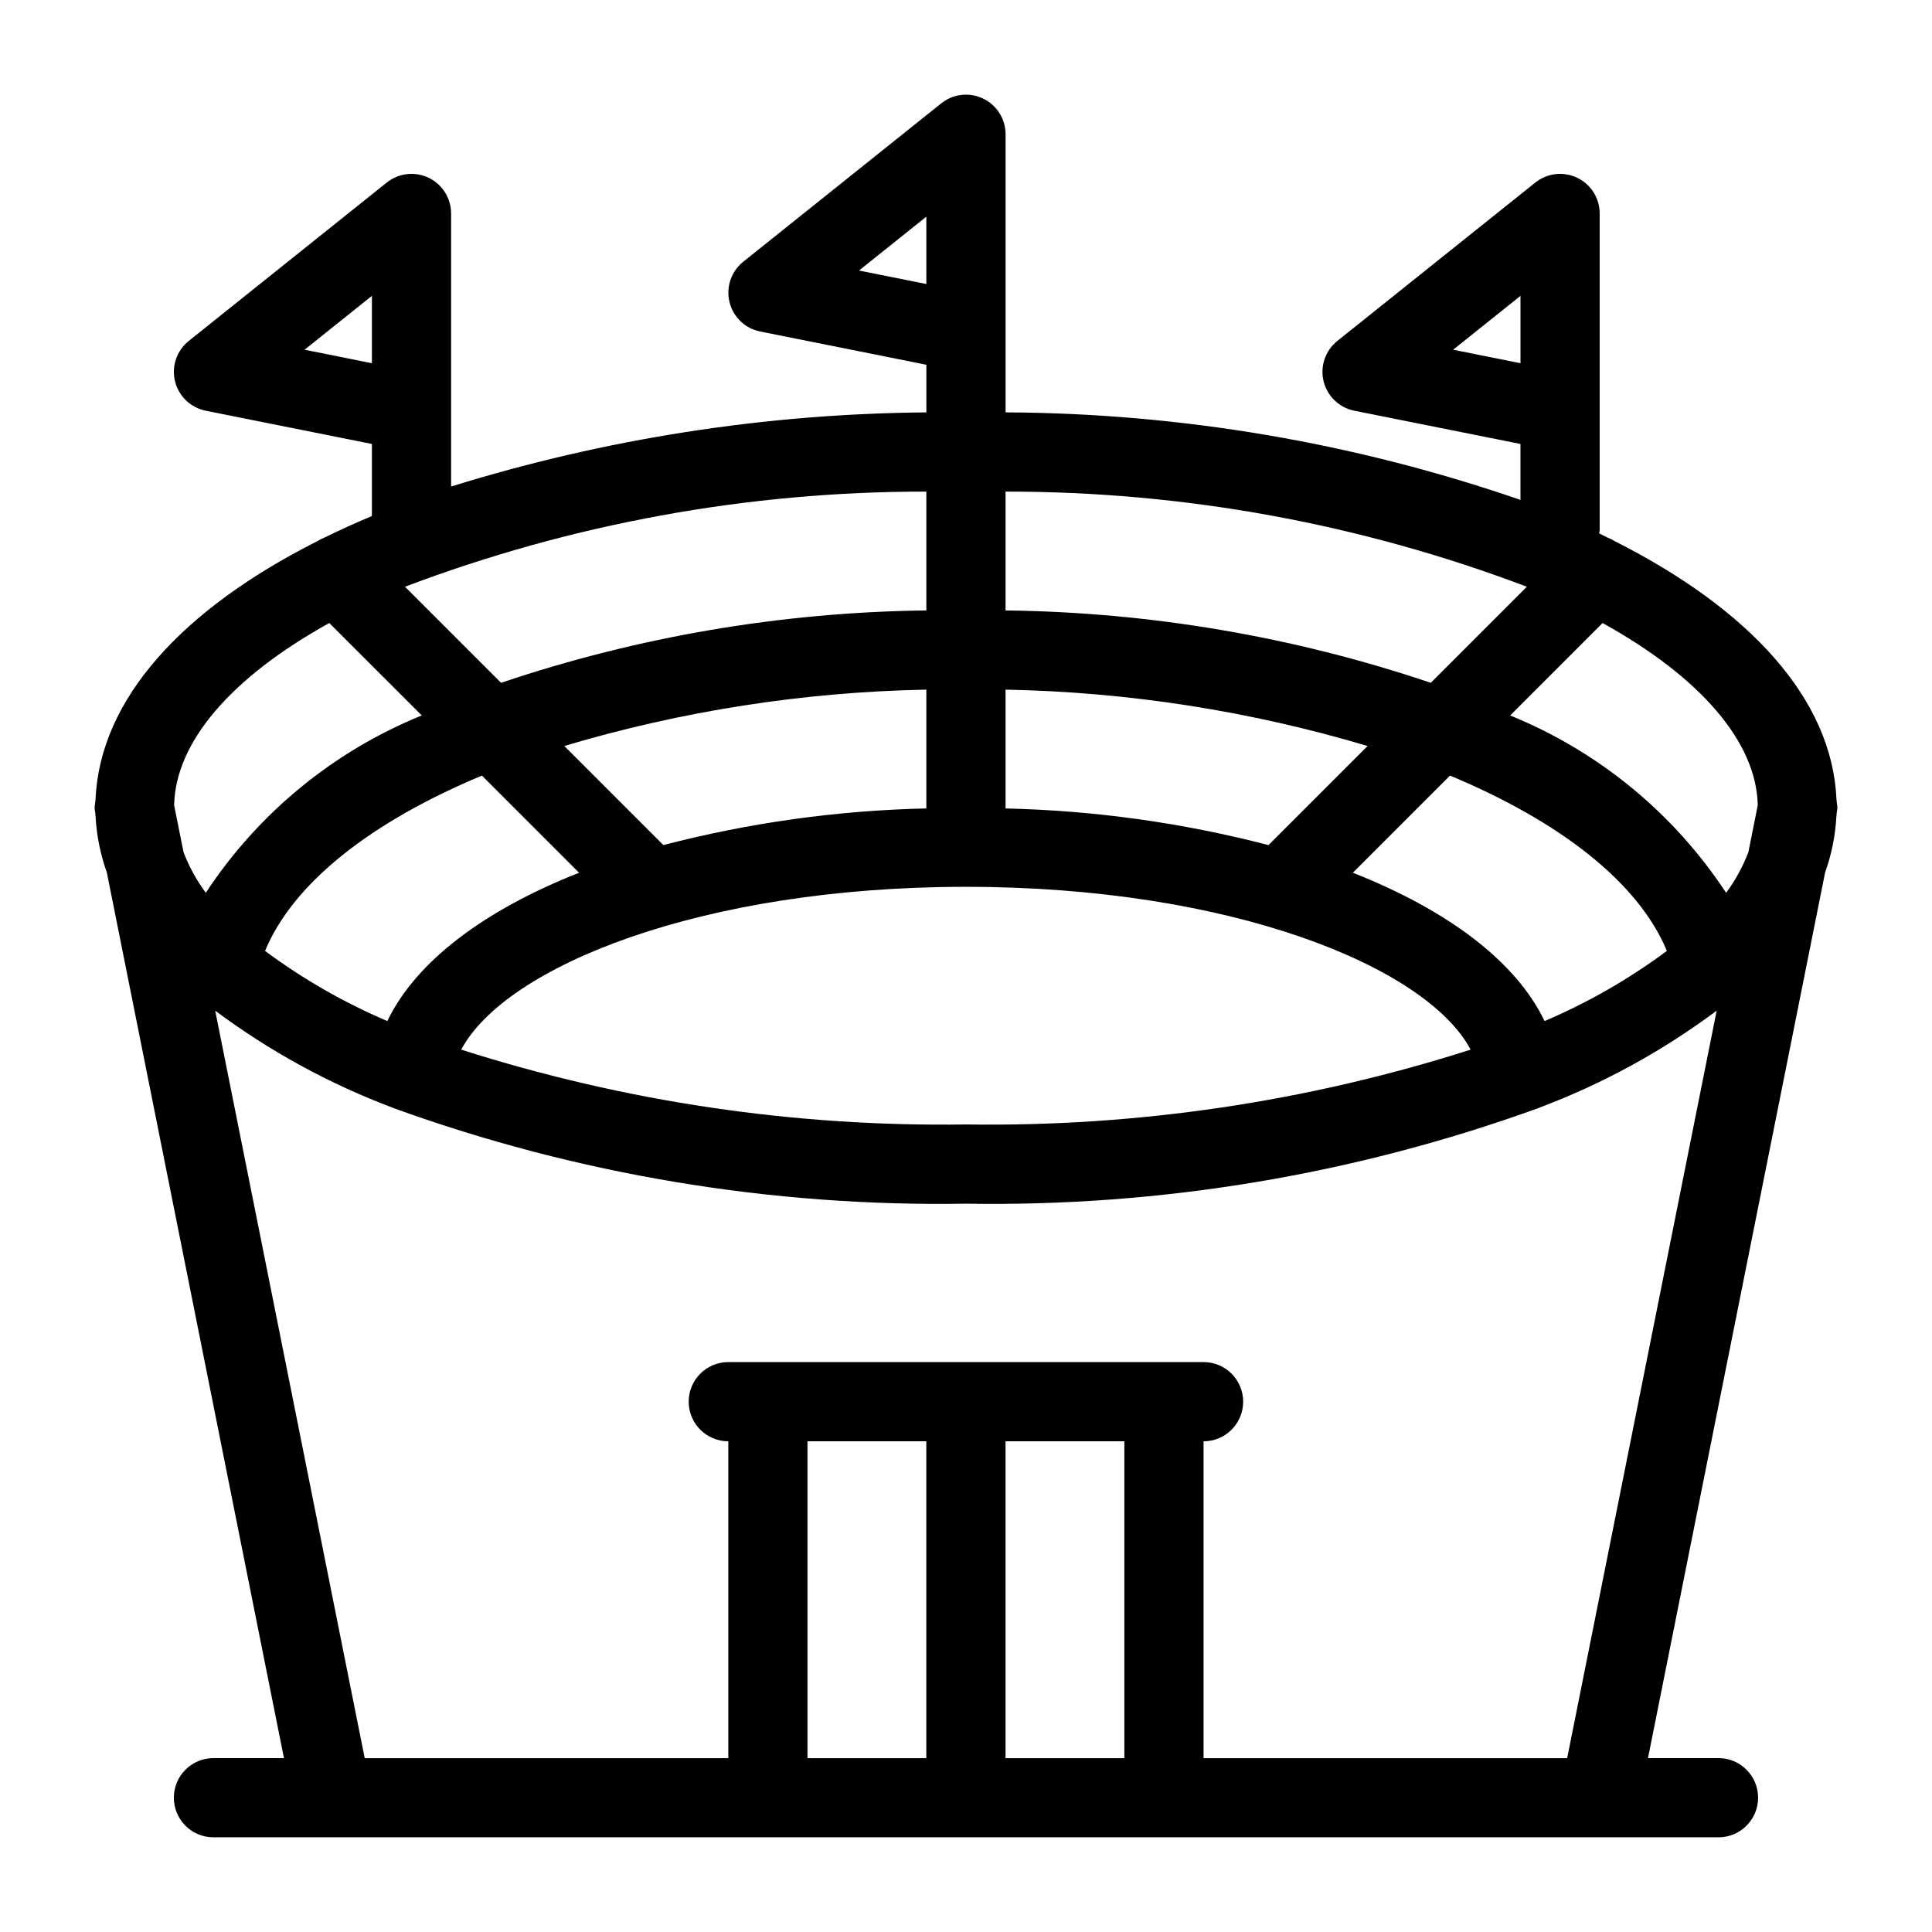 <?xml version="1.0" encoding="UTF-8"?>
<!-- Uploaded to: ICON Repo, www.svgrepo.com, Generator: ICON Repo Mixer Tools -->
<svg fill="#000000" width="800px" height="800px" version="1.1" viewBox="144 144 512 512" xmlns="http://www.w3.org/2000/svg">
 <path d="m630.67 360.25 0.035-0.18c0.008-0.051-0.008-0.105 0-0.152 0.023-0.641 0.211-1.258 0.211-1.906 0-0.664-0.188-1.305-0.211-1.969l-0.02-0.188c-1.137-26.598-23.035-50.418-58.797-68.453-0.609-0.391-1.254-0.711-1.93-0.965-0.734-0.359-1.438-0.734-2.18-1.094 0.012-0.281 0.152-0.52 0.152-0.805v-31.293c0.004-0.137 0.004-0.277 0-0.41v-52.266c0-4.035-2.312-7.711-5.949-9.457-3.633-1.746-7.949-1.258-11.102 1.262l-52.48 41.984c-3.18 2.551-4.598 6.711-3.633 10.672 0.965 3.961 4.133 7.004 8.129 7.809l44.043 8.816v14.82c-43.906-15.145-90-22.98-136.45-23.195v-21.027-0.41-52.266c-0.004-4.035-2.316-7.711-5.953-9.457-3.633-1.746-7.949-1.258-11.098 1.262l-52.48 41.984c-3.184 2.551-4.598 6.711-3.637 10.672 0.965 3.961 4.133 7.004 8.129 7.809l44.047 8.816v12.621c-42.723 0.352-85.156 6.973-125.95 19.648v-19.688c0.004-0.137 0.004-0.277 0-0.41v-52.266c-0.004-4.035-2.316-7.711-5.949-9.457-3.637-1.746-7.953-1.258-11.102 1.262l-52.48 41.984c-3.18 2.551-4.598 6.711-3.637 10.672 0.965 3.961 4.133 7.004 8.129 7.809l44.047 8.816v19.094c-4.34 1.824-8.512 3.719-12.516 5.688-0.676 0.254-1.32 0.574-1.926 0.965-35.762 18.031-57.66 41.855-58.797 68.453l-0.02 0.188c-0.027 0.66-0.215 1.301-0.215 1.969 0 0.645 0.18 1.266 0.203 1.906 0.008 0.051-0.008 0.105 0 0.152l0.035 0.18h0.004c0.258 5.098 1.266 10.129 2.984 14.934l46.945 234.73h-18.684c-5.797 0-10.496 4.699-10.496 10.496 0 5.797 4.699 10.496 10.496 10.496h398.85c5.797 0 10.496-4.699 10.496-10.496 0-5.797-4.699-10.496-10.496-10.496h-18.684l46.945-234.73h0.004c1.719-4.805 2.723-9.836 2.984-14.934zm-101.57-123.57 17.844-14.273v17.844zm-304.39 0 17.844-14.27v17.844zm328.62 177.91c-7.57-15.793-25.672-29.391-50.809-39.305l25.746-25.746c29.152 12.16 49.949 28.309 57.469 46.461v0.004c-10.031 7.449-20.91 13.688-32.402 18.59zm-339.09-18.59c7.527-18.145 28.32-34.297 57.473-46.457l25.746 25.746c-25.137 9.918-43.234 23.512-50.809 39.305-11.496-4.898-22.375-11.137-32.406-18.59zm175.25-121.72v31.496-0.004c-38.34 0.457-76.367 6.93-112.7 19.176l-25.461-25.457c44.141-16.719 90.957-25.262 138.16-25.211zm20.992 83.969v-31.488c32.508 0.617 64.781 5.644 95.941 14.941l-26.262 26.258c-22.773-5.922-46.156-9.18-69.68-9.711zm0-52.48v-31.488c47.199-0.051 94.012 8.492 138.15 25.211l-25.457 25.457h-0.004c-36.328-12.246-74.355-18.719-112.69-19.176zm-20.992 20.984v31.488c-23.527 0.527-46.91 3.785-69.684 9.711l-26.258-26.258c31.156-9.293 63.434-14.316 95.941-14.934zm10.496 52.262c70.281 0 122.02 21.137 133.75 43.148-43.219 13.805-88.391 20.504-133.75 19.828-45.367 0.676-90.539-6.023-133.76-19.828 11.738-22.016 63.477-43.148 133.76-43.148zm209.84-21.621-2.492 12.461h-0.004c-1.469 3.832-3.453 7.449-5.894 10.75-13.875-21.102-33.832-37.492-57.23-47l24.496-24.496c25.984 14.383 40.766 31.535 41.125 48.281zm-238.18-141.7 17.844-14.273v17.844zm-140.38 93.414 24.5 24.492c-23.395 9.508-43.352 25.898-57.227 47-2.441-3.301-4.426-6.914-5.898-10.75l-2.496-12.461c0.359-16.746 15.137-33.898 41.121-48.281zm126.73 216.85h31.488v83.969h-31.488zm52.48 83.969v-83.969h31.488v83.969zm52.48 0v-83.969c5.797 0 10.496-4.699 10.496-10.496s-4.699-10.496-10.496-10.496h-125.95c-5.797 0-10.496 4.699-10.496 10.496s4.699 10.496 10.496 10.496v83.969h-96.355l-39.621-198.09c14.391 10.734 30.219 19.391 47.023 25.715 0.133 0.074 0.289 0.105 0.418 0.176h0.004c48.547 17.551 99.891 26.109 151.51 25.258 51.617 0.852 102.96-7.707 151.51-25.258 0.137-0.07 0.289-0.098 0.418-0.176v0.004c16.805-6.324 32.633-14.98 47.023-25.715l-39.621 198.09z"/>
</svg>